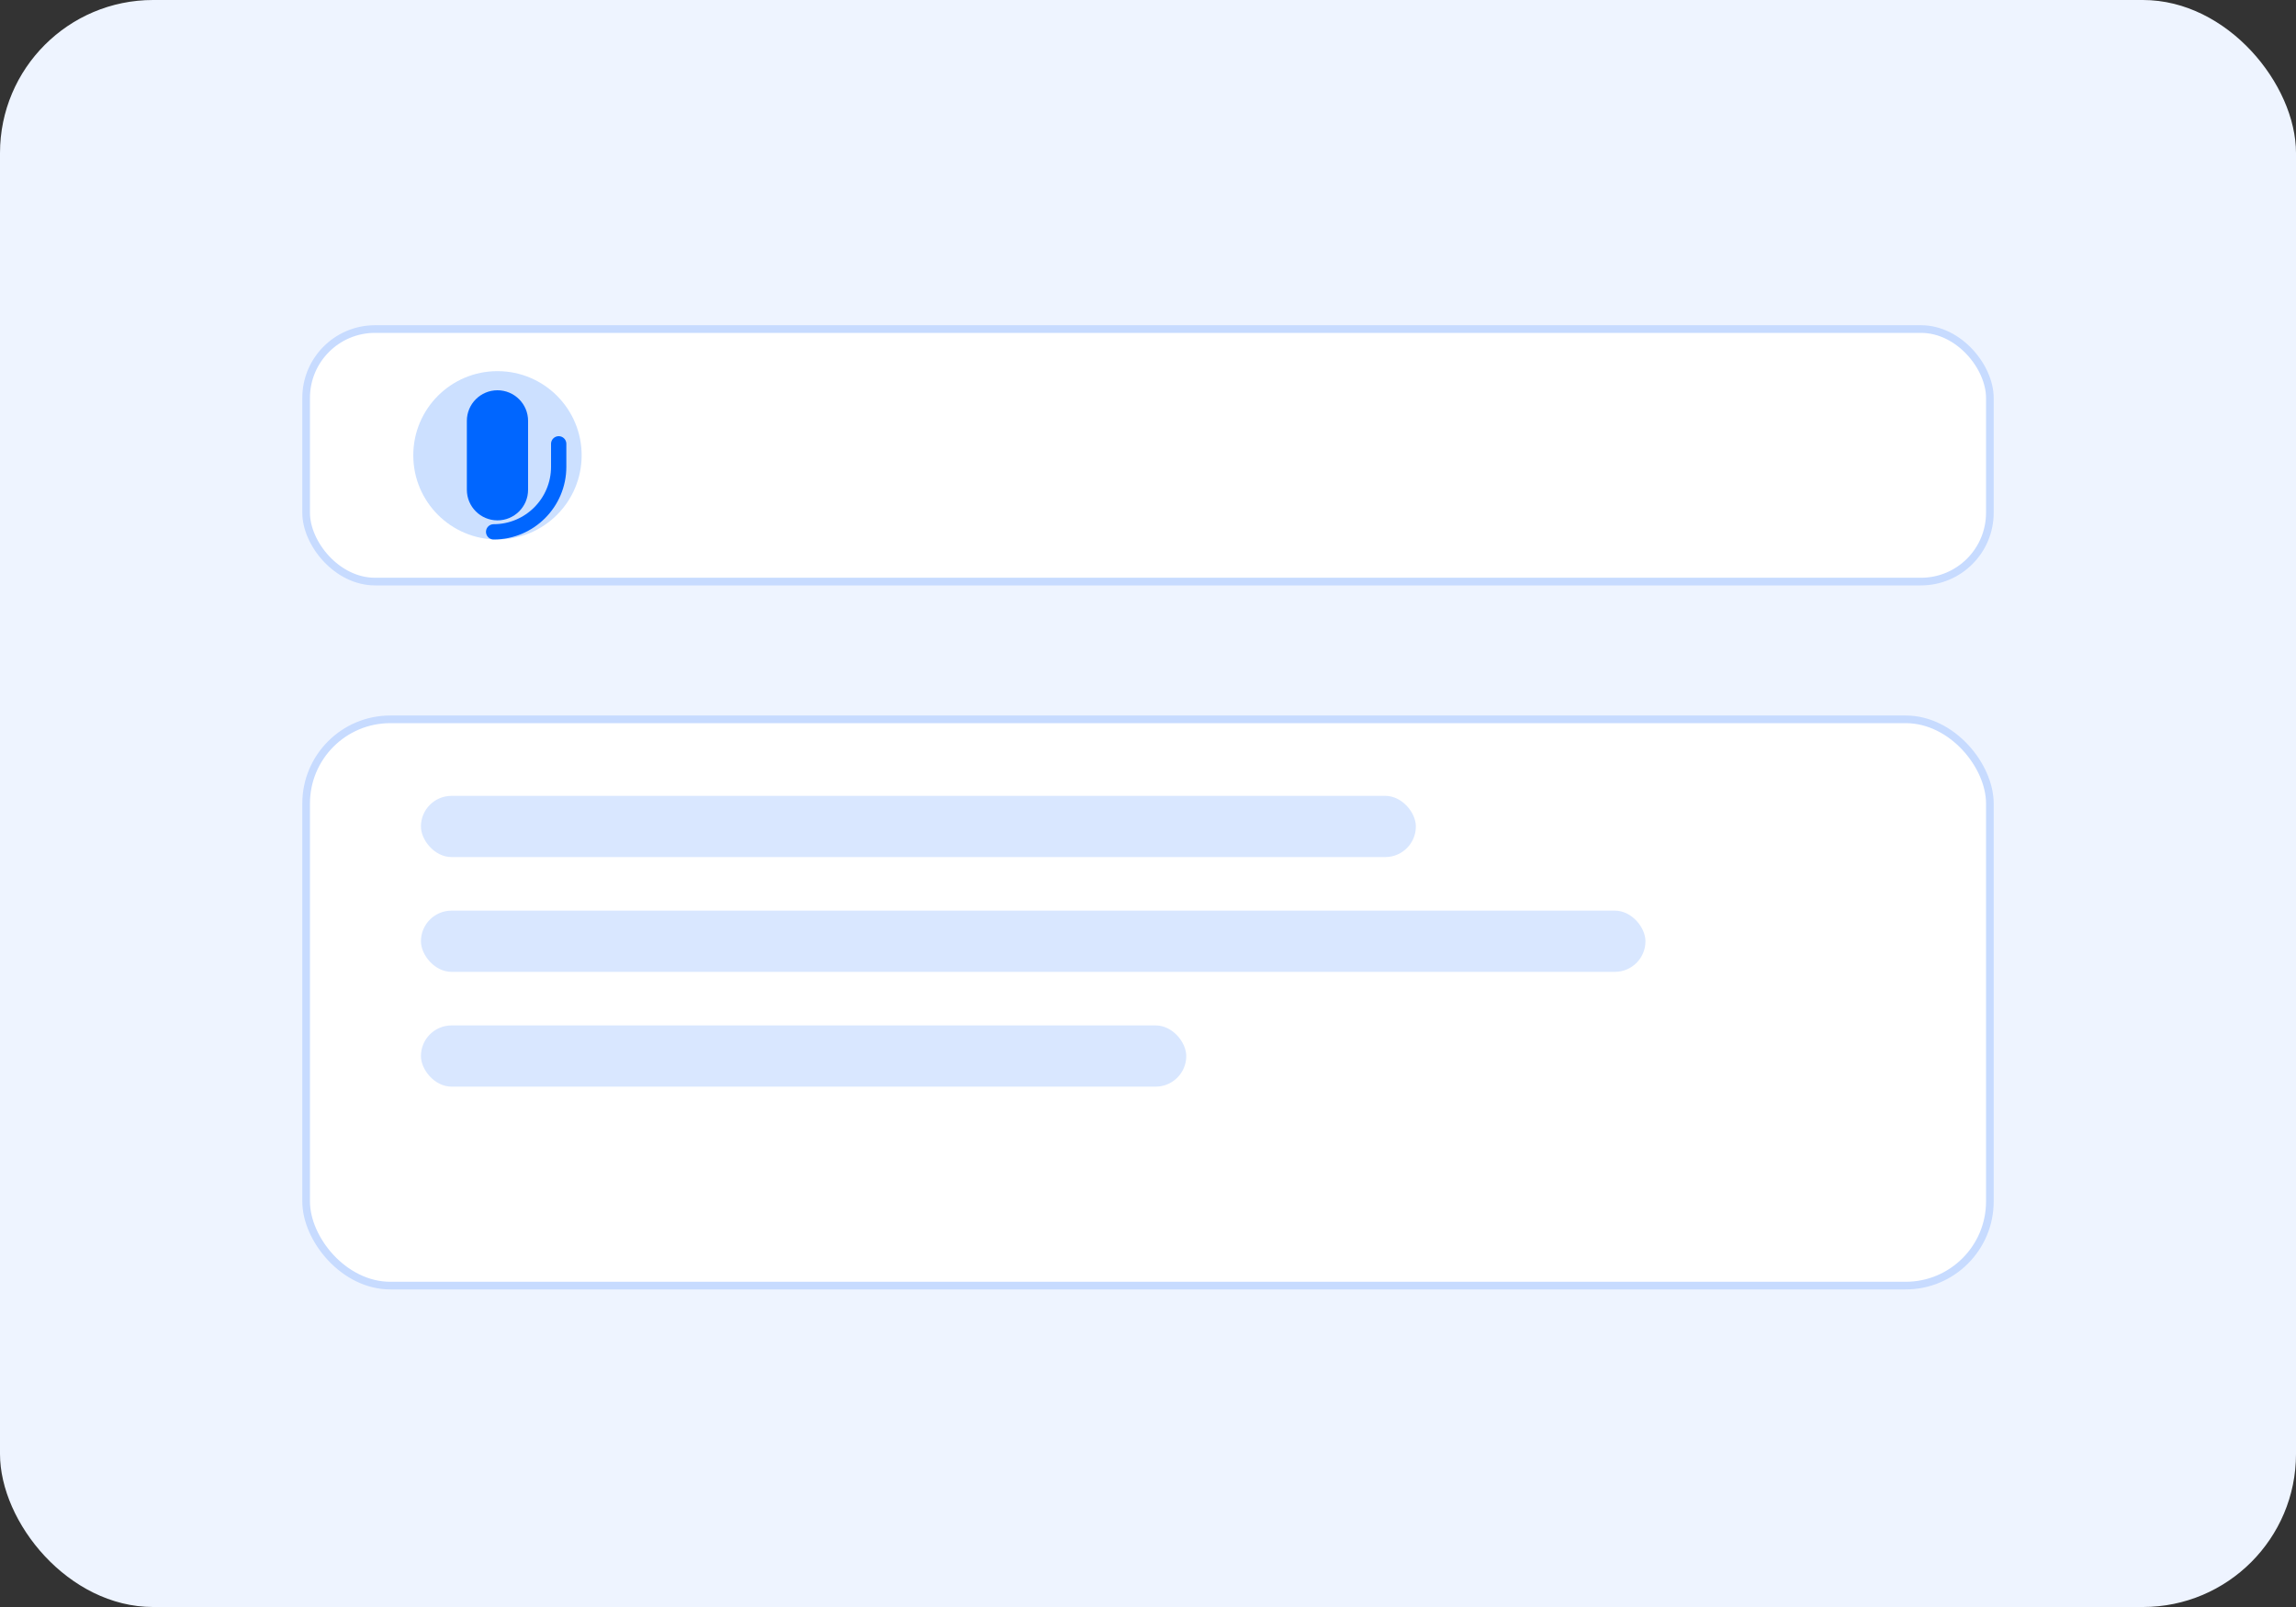 <svg width="600" height="420" viewBox="0 0 600 420" fill="none" xmlns="http://www.w3.org/2000/svg">
  <rect x="0" y="0" width="600" height="420" fill="#333333" stroke="none"/>
  <rect width="600" height="420" rx="40" fill="#EEF4FF"/>
  <rect x="80" y="86" width="440" height="66" rx="18" fill="#FFFFFF" stroke="#C7DBFF" stroke-width="2"/>
  <rect x="80" y="188" width="440" height="148" rx="22" fill="#FFFFFF" stroke="#C7DBFF" stroke-width="2"/>
  <rect x="110" y="208" width="260" height="16" rx="8" fill="#D9E7FF"/>
  <rect x="110" y="238" width="320" height="16" rx="8" fill="#D9E7FF"/>
  <rect x="110" y="268" width="200" height="16" rx="8" fill="#D9E7FF"/>
  <circle cx="130" cy="119" r="22" fill="#0066FF" opacity="0.2"/>
  <path d="M130 102C134.418 102 138 105.582 138 110V128C138 132.418 134.418 136 130 136C125.582 136 122 132.418 122 128V110C122 105.582 125.582 102 130 102Z" fill="#0066FF"/>
  <path d="M146 116V122C146 131.389 138.389 139 129 139" stroke="#0066FF" stroke-width="4" stroke-linecap="round"/>
</svg>
